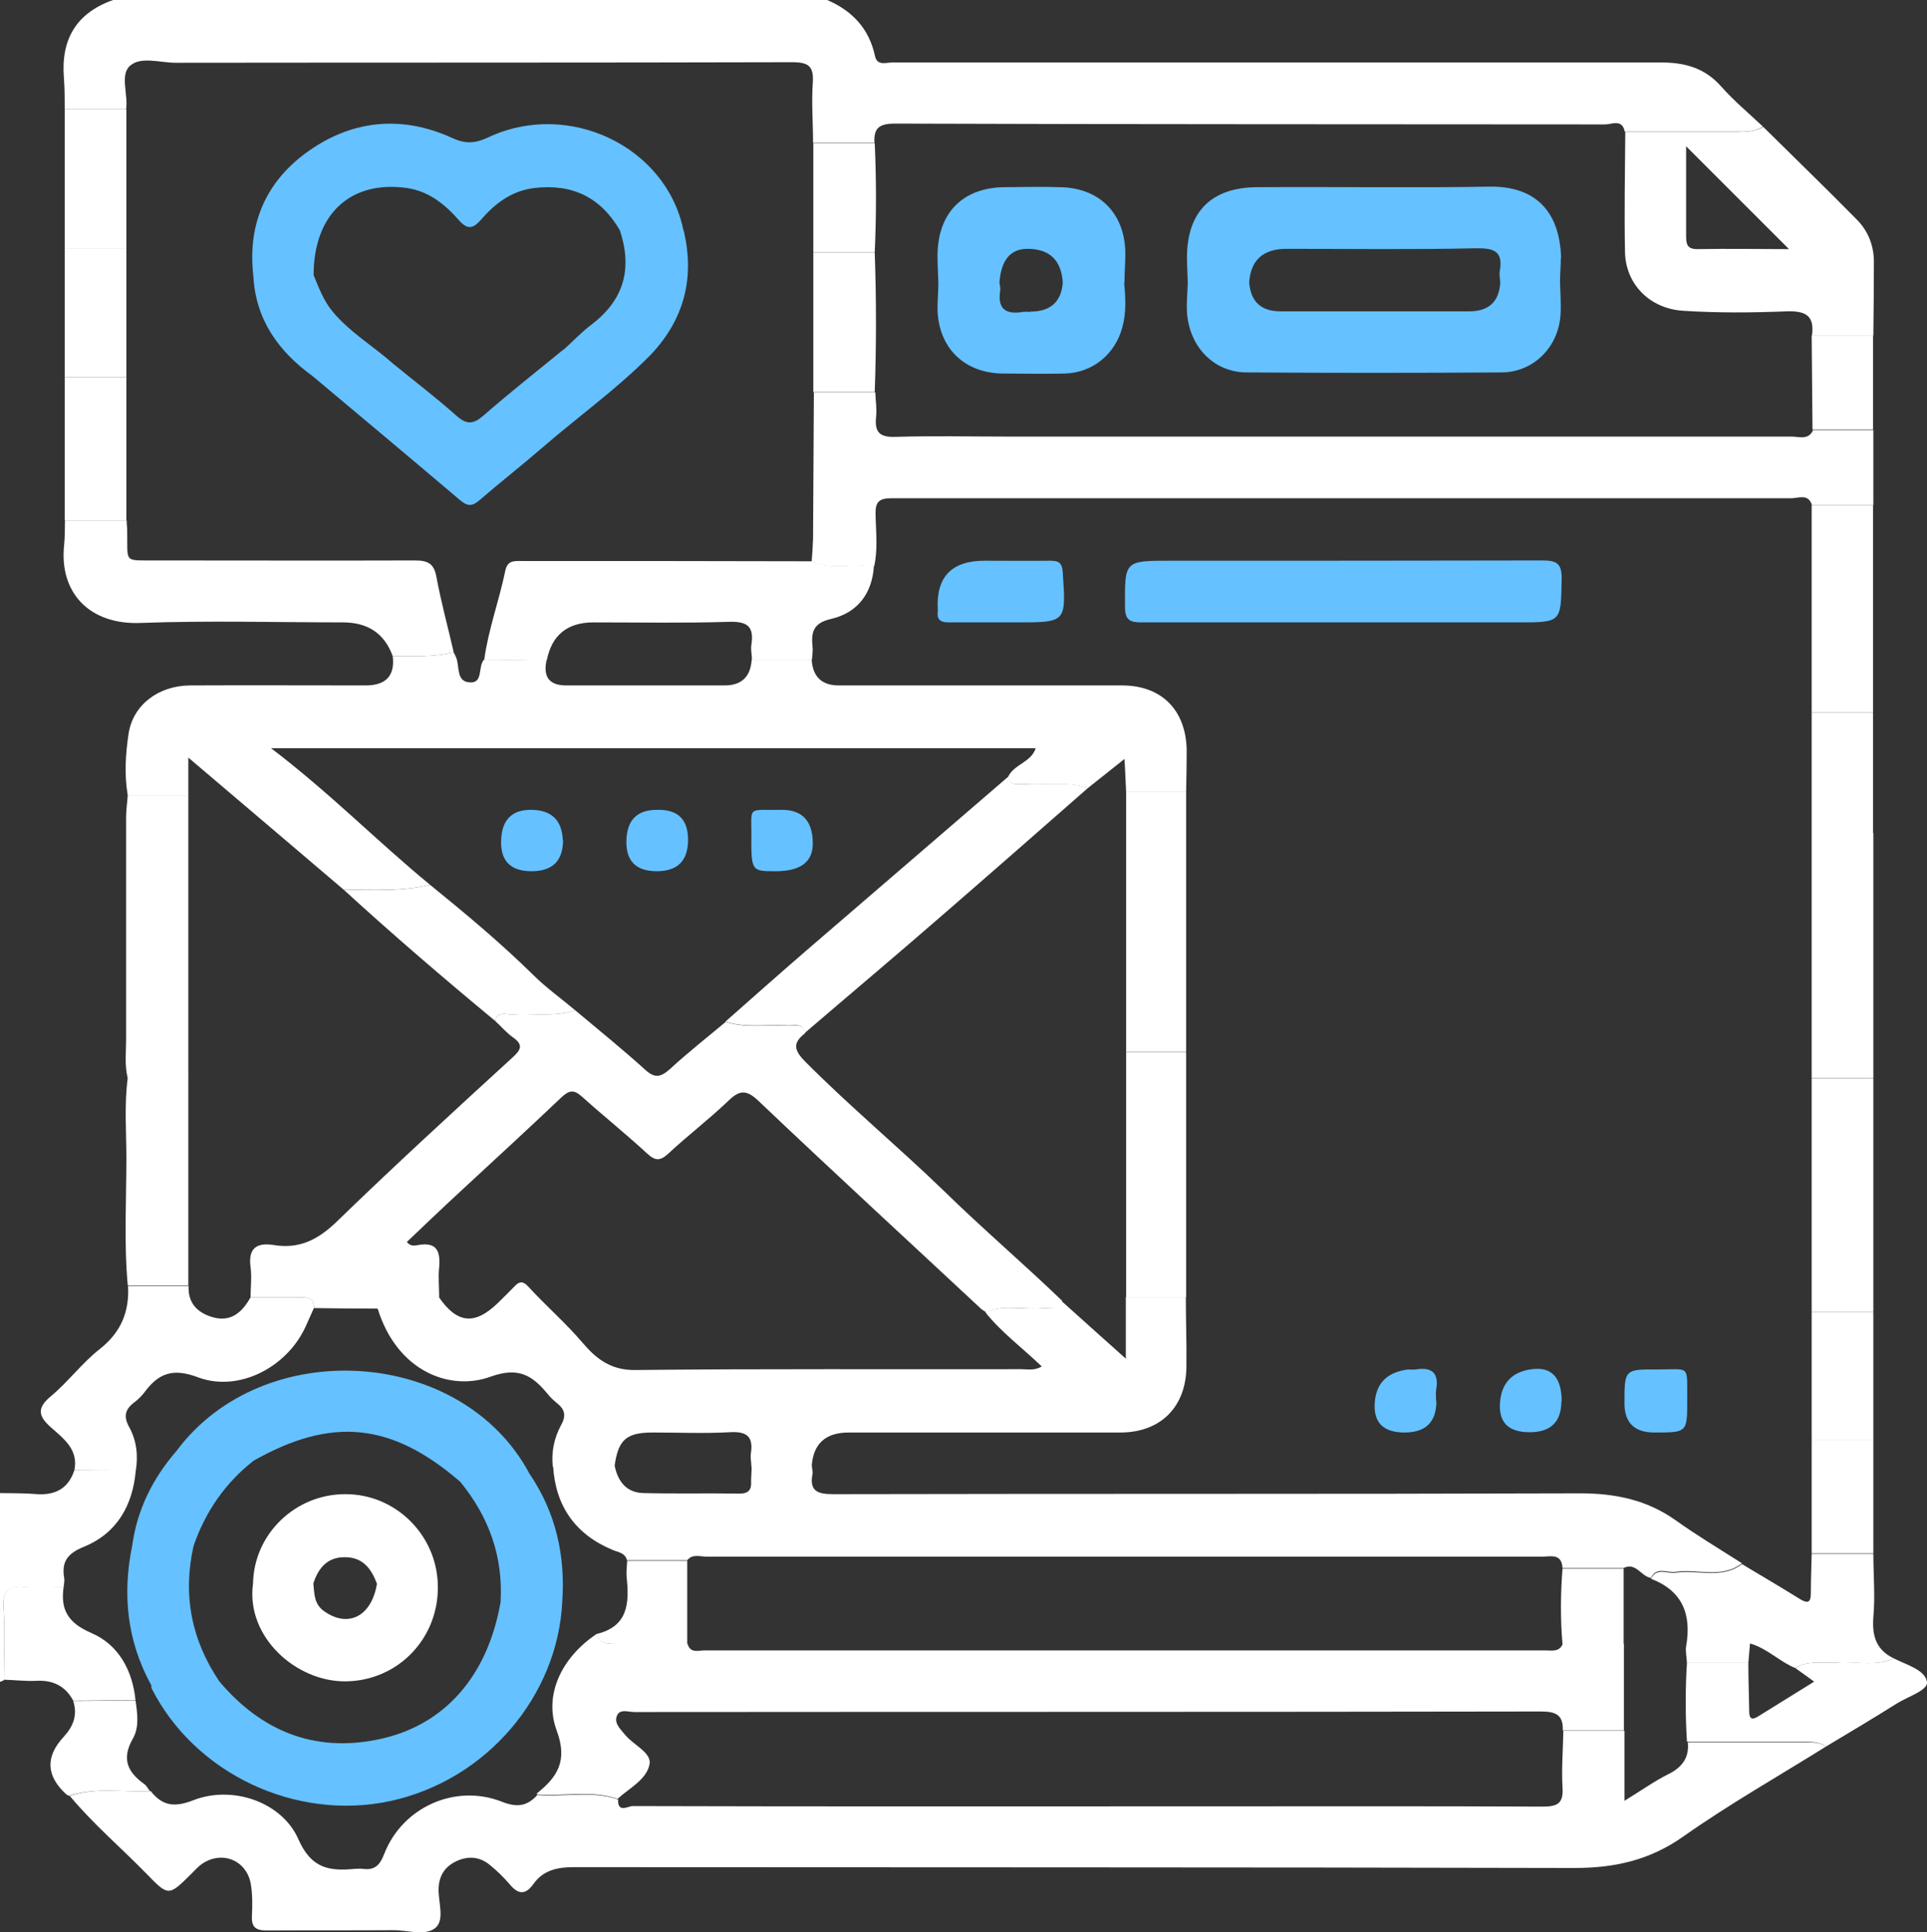 <?xml version="1.0" encoding="UTF-8"?> <svg xmlns="http://www.w3.org/2000/svg" id="Layer_2" viewBox="0 0 69.68 69.88"><rect x="0" y="0" width="69.68" height="69.88" fill="#333333" stroke="none"/><defs><style> .cls-1 { fill: #65c1ff; } .cls-2 { fill: #fff; } </style></defs><g id="Layer_1-2" data-name="Layer_1"><g><path class="cls-2" d="M2.34,3.95c0-.38,0-.76-.03-1.14-.11-1.39.45-2.34,1.78-2.81h25.82c.91.39,1.52,1.04,1.73,2.03.08.36.4.23.62.23,2.16,0,4.32,0,6.48,0,7.12,0,14.23,0,21.35,0,.85,0,1.57.21,2.15.87.46.52,1,.97,1.51,1.45-.28.17-.6.19-.92.18-1.36,0-2.72,0-4.08,0-.09-.47-.47-.26-.71-.26-8.56-.01-17.12,0-25.68-.03-.58,0-.77.17-.74.7-.74,0-1.48,0-2.22,0,0-.73-.06-1.45-.01-2.17.04-.6-.14-.75-.75-.75-7.43.02-14.86.01-22.29.02-.56,0-1.26-.24-1.65.11-.37.33-.06,1.03-.14,1.57-.74,0-1.49,0-2.23,0Z"></path><path class="cls-2" d="M0,54c.45.01.9,0,1.35.04.67.04,1.13-.22,1.34-.87.74,0,1.48,0,2.22.01-.11,1.27-.68,2.27-1.87,2.76-.59.24-.82.53-.72,1.13.02.11-.01.23-.02.34-.45,0-.91.03-1.36,0-.6-.06-.86.11-.81.77.06.86.01,1.72.01,2.59-.05.02-.09.04-.14.06,0-2.27,0-4.55,0-6.82Z"></path><path class="cls-2" d="M66.04,63.16c-1.73,1.08-3.51,2.09-5.17,3.26-1.22.86-2.48,1.14-3.94,1.14-12.06-.03-24.11-.02-36.17-.03-.62,0-1.12.11-1.48.62-.29.4-.55.36-.85,0-.22-.26-.47-.5-.73-.71-.37-.3-.79-.32-1.21-.12-.39.19-.61.5-.63.97-.02.49.23,1.14-.11,1.43-.35.31-1,.09-1.52.09-1.52.01-3.05,0-4.57.01-.41,0-.57-.11-.55-.53.02-.38.02-.78-.04-1.15-.16-.9-1.11-1.24-1.83-.68-.12.1-.23.22-.34.33-.8.79-.81.8-1.61-.03-.92-.94-1.93-1.8-2.77-2.81.96-.32,1.95-.12,2.93-.17.42.53.85.6,1.54.33,1.4-.55,3.2.05,3.8,1.41.47,1.07,1.13,1.16,2.05,1.07.09,0,.18-.01.27,0,.43.06.62-.12.78-.53.65-1.69,2.56-2.56,4.25-1.9.55.22.92.17,1.29-.24.97.08,1.96-.17,2.92.16-.02.51.36.24.53.24,6.87.02,13.74.01,20.61.01,4.09,0,8.19-.01,12.28.01.55,0,.77-.11.73-.7-.04-.68.02-1.36.03-2.04.74,0,1.47,0,2.21,0v2.53c.62-.38,1.08-.71,1.58-.96.5-.25.77-.59.71-1.16,1.4,0,2.79,0,4.19,0,.3,0,.59,0,.85.17Z"></path><path class="cls-2" d="M67.74,15.54c0,.91,0,1.82,0,2.73-.74,0-1.48,0-2.22,0-.13-.43-.49-.25-.74-.25-8.3,0-16.6,0-24.9,0-2.55,0-5.09,0-7.64,0-.45,0-.59.13-.58.57.01.63.09,1.27-.05,1.89-.75-.1-1.53.15-2.26-.17.02-.27.04-.54.05-.81.01-1.77.02-3.54.03-5.31.74,0,1.48,0,2.22,0,.01.29.06.59.03.88-.06.55.11.75.7.73,1.34-.04,2.68-.01,4.02-.01,9.46,0,18.92,0,28.38,0,.27,0,.61.14.78-.23.73,0,1.46,0,2.19,0Z"></path><path class="cls-2" d="M58.76,4.77c1.36,0,2.72,0,4.08,0,.32,0,.63-.02.92-.18,1.13,1.12,2.28,2.23,3.4,3.37.39.4.59.91.6,1.47,0,.9-.01,1.8-.02,2.71-.74,0-1.48,0-2.22,0,.1-.72-.22-.9-.91-.88-1.25.05-2.5.06-3.75-.02-1.22-.08-2.07-.97-2.1-2.11-.03-1.45,0-2.9.01-4.36ZM64.68,9c-1.23-1.23-2.49-2.49-3.71-3.71,0,1,0,2.13,0,3.26,0,.29.05.46.4.46,1.15-.02,2.31,0,3.31,0Z"></path><path class="cls-2" d="M67.74,56.18c0,.77.07,1.55,0,2.31-.05.68.1,1.18.74,1.49-.67.31-1.37.1-2.05.15-.51.04-1.04-.1-1.51.2-.57-.23-1.01-.71-1.64-.89-.02.26-.04.48-.06.7-.74,0-1.48,0-2.22,0-.01-.2-.06-.41-.03-.6.2-1.14-.12-2-1.27-2.44.21-.43.59-.17.89-.22.8-.12,1.66.25,2.4-.31.7.42,1.4.83,2.09,1.26.29.18.4.13.4-.21,0-.47.02-.95.03-1.42.74,0,1.48,0,2.23,0Z"></path><path class="cls-2" d="M67.74,30.13c0,2.95,0,5.91,0,8.86-.74,0-1.48,0-2.23,0,0-2.95,0-5.91,0-8.86.74,0,1.48,0,2.22,0Z"></path><path class="cls-2" d="M65.51,39c.74,0,1.48,0,2.23,0,0,2.82,0,5.64,0,8.45-.74,0-1.48,0-2.23,0,0-2.82,0-5.64,0-8.45Z"></path><path class="cls-2" d="M61,60.13c.74,0,1.48,0,2.22,0,0,.56.02,1.12.03,1.69,0,.21,0,.46.32.26.66-.41,1.32-.82,2.03-1.26-.28-.2-.48-.35-.68-.49.47-.3,1-.16,1.51-.2.68-.06,1.39.16,2.05-.15.45.23,1.13.41,1.2.85.05.3-.69.53-1.09.78-.84.53-1.7,1.04-2.55,1.55-.26-.16-.55-.17-.85-.17-1.4,0-2.79,0-4.19,0-.06-.95-.06-1.91,0-2.86Z"></path><path class="cls-2" d="M65.51,18.27c.74,0,1.48,0,2.22,0,0,2.5,0,5,0,7.5-.74,0-1.48,0-2.22,0,0-2.5,0-5,0-7.5Z"></path><path class="cls-2" d="M.14,60.76c0-.86.05-1.73-.01-2.59-.05-.66.21-.83.81-.77.45.04.91,0,1.36,0-.12.83.17,1.3,1,1.66.98.42,1.49,1.34,1.6,2.43-.75,0-1.5.02-2.25.02-.28-.52-.72-.75-1.32-.72-.4.02-.8-.03-1.2-.04Z"></path><path class="cls-2" d="M65.51,47.45c.74,0,1.48,0,2.23,0,0,1.55,0,3.09,0,4.64-.74,0-1.48,0-2.23,0,0-1.55,0-3.09,0-4.64Z"></path><path class="cls-2" d="M65.51,25.77c.74,0,1.48,0,2.22,0,0,1.45,0,2.91,0,4.36-.74,0-1.48,0-2.22,0,0-1.45,0-2.91,0-4.36Z"></path><path class="cls-2" d="M65.51,52.09c.74,0,1.48,0,2.23,0,0,1.36,0,2.73,0,4.09-.74,0-1.48,0-2.23,0,0-1.36,0-2.73,0-4.09Z"></path><path class="cls-2" d="M2.65,61.52c.75,0,1.5-.02,2.25-.02.07.47.14.98-.1,1.39-.41.72-.19,1.2.41,1.63.09.06.14.17.21.26-.98.05-1.97-.15-2.93.17-.04-.02-.08-.04-.11-.07q-1.07-.99-.08-2.06c.35-.38.51-.79.35-1.29Z"></path><path class="cls-2" d="M65.51,12.13c.74,0,1.48,0,2.22,0,0,1.14,0,2.27,0,3.41-.73,0-1.46,0-2.19,0-.01-1.14-.02-2.27-.03-3.41Z"></path><path class="cls-2" d="M4.62,28.77c-.13-.75-.08-1.5.03-2.24.16-1.03,1.07-1.73,2.22-1.74,2.12-.01,4.23,0,6.35,0q1.11,0,.98-1.06c.74-.01,1.48.05,2.2-.14.03.06.07.12.09.18.14.32-.01.88.49.91.51.04.29-.57.52-.82.75,0,1.51.02,2.26.03q-.19.9.71.9c1.91,0,3.82,0,5.73,0q.92,0,.98-.93h2.17q.06.93.98.93c3.41,0,6.82,0,10.24,0,1.44,0,2.32.9,2.34,2.35,0,.5-.01,1-.02,1.5-.72,0-1.45,0-2.17,0-.02-.37-.03-.74-.06-1.19-.49.39-.9.72-1.32,1.05-.75-.24-1.52-.09-2.29-.14-.23-.01-.53.09-.59-.28.22-.44.84-.52.99-1.02H9.8c2.12,1.61,3.85,3.38,5.75,4.94-1.03.25-2.08.17-3.12.18-1.84-1.57-3.68-3.13-5.62-4.78v1.38c-.73,0-1.46,0-2.19,0Z"></path><path class="cls-2" d="M16.4,23.59c-.72.19-1.46.13-2.2.14q-.44-1.22-1.8-1.22c-2.43,0-4.87-.07-7.3.02-1.87.08-2.97-1.1-2.78-2.83.03-.29.02-.59.03-.88.74,0,1.49,0,2.23,0,0,.14.02.27.02.41.02,1.16-.15,1.03,1.07,1.04,3.11,0,6.22.01,9.33,0,.46,0,.69.1.78.59.17.92.42,1.83.63,2.75Z"></path><path class="cls-2" d="M4.91,53.18c-.74,0-1.48,0-2.22-.01.15-.74-.38-1.13-.83-1.53-.47-.41-.55-.71-.01-1.15.62-.52,1.12-1.2,1.76-1.7.77-.61,1.07-1.35,1.02-2.28.73,0,1.46,0,2.19,0-.03.62.32.97.87,1.13.66.19,1.07-.18,1.37-.72.6,0,1.21,0,1.81,0,.28,0,.5.03.48.39-.1.22-.2.45-.3.67-.67,1.47-2.42,2.39-3.9,1.83-.91-.34-1.42-.14-1.93.55-.11.14-.24.27-.39.38-.32.25-.36.51-.16.87.27.49.33,1.03.24,1.58Z"></path><path class="cls-2" d="M4.62,28.77c.73,0,1.46,0,2.19,0,0,3.41,0,6.82,0,10.23-.73,0-1.46,0-2.19,0-.12-.47-.06-.94-.06-1.42,0-2.67,0-5.34,0-8.01,0-.27.04-.54.06-.81Z"></path><path class="cls-2" d="M4.62,38.99c.73,0,1.46,0,2.19,0,0,2.5,0,5,0,7.5-.73,0-1.46,0-2.19,0-.14-1.53-.05-3.07-.05-4.6,0-.97-.08-1.94.05-2.91Z"></path><path class="cls-2" d="M4.57,18.82c-.74,0-1.49,0-2.23,0,0-1.73,0-3.45,0-5.18.74,0,1.49,0,2.23,0,0,1.73,0,3.45,0,5.18Z"></path><path class="cls-2" d="M2.34,3.95c.74,0,1.49,0,2.23,0,0,1.68,0,3.36,0,5.05-.74,0-1.49,0-2.23,0V3.95Z"></path><path class="cls-2" d="M2.34,9c.74,0,1.49,0,2.23,0,0,1.55,0,3.09,0,4.64-.74,0-1.49,0-2.23,0,0-1.55,0-3.09,0-4.64Z"></path><path class="cls-2" d="M31.63,5.18c.06,1.32.06,2.64,0,3.95-.74,0-1.48,0-2.22,0,0-1.32,0-2.64,0-3.95.74,0,1.48,0,2.22,0Z"></path><path class="cls-2" d="M56.51,62.59c.02-.55-.23-.69-.78-.69-10.93.02-21.86.01-32.79.02-.21,0-.51-.12-.62.11-.14.28.11.5.28.71.3.37.95.64.89,1.05-.09.56-.73.88-1.16,1.27-.96-.33-1.95-.08-2.92-.16,0-.02.01-.05.03-.06.73-.59,1.09-1.17.69-2.25-.49-1.32.22-2.68,1.44-3.49.12.36.42.35.72.35.86,0,1.71,0,2.57,0,.1.36.4.24.62.24,10.13,0,20.26,0,30.39,0,.24,0,.52.07.64-.24.74,0,1.47,0,2.21,0,0,1.05,0,2.09,0,3.14-.74,0-1.47,0-2.21,0Z"></path><path class="cls-2" d="M31.6,20.47c-.06,1-.6,1.69-1.53,1.91-.67.15-.74.48-.69,1.01.02.15-.01.31-.02.47-.72,0-1.45,0-2.17,0,0-.18-.05-.37-.02-.54.1-.65-.13-.85-.8-.83-1.63.05-3.27.02-4.91.02q-1.42,0-1.69,1.38c-.75,0-1.51-.02-2.26-.03.15-1.1.54-2.14.76-3.21.08-.39.32-.36.6-.36,3.49,0,6.98,0,10.48.01.73.32,1.51.07,2.26.17Z"></path><path class="cls-2" d="M29.41,9.13c.74,0,1.48,0,2.22,0,.06,1.68.06,3.37,0,5.05-.74,0-1.48,0-2.22,0,0-1.68,0-3.36,0-5.05Z"></path><path class="cls-2" d="M29.36,53.04c0,.09.04.18.02.27-.12.63.19.73.76.73,9-.02,18,0,27-.03,1.28,0,2.42.24,3.46.98.77.55,1.59,1.04,2.39,1.55-.74.57-1.6.19-2.4.31-.3.05-.69-.21-.89.22-.36-.05-.54-.58-.99-.36-.74,0-1.48,0-2.21,0-.03-.54-.43-.41-.75-.41-10.07,0-20.14,0-30.2,0-.23,0-.51-.11-.7.13-.73,0-1.45,0-2.18,0-.06-.27-.32-.29-.51-.37-1.35-.56-2.07-1.58-2.16-3.03.74,0,1.49,0,2.23,0,.12.57.44.96,1.04.97,1.15.03,2.31,0,3.47.02.34,0,.44-.15.42-.45,0-.18.02-.36.02-.54h2.18Z"></path><path class="cls-2" d="M39.34,28.5c-1.79,1.57-3.58,3.14-5.38,4.7-1.61,1.4-3.24,2.77-4.86,4.16-.07-.38-.36-.26-.59-.27-.76-.05-1.53.1-2.28-.14.96-.85,1.92-1.7,2.89-2.54,2.45-2.11,4.9-4.22,7.35-6.33.06.37.35.27.59.28.76.04,1.54-.11,2.29.14Z"></path><path class="cls-2" d="M40.72,38.04c0-3.14,0-6.27,0-9.41.72,0,1.45,0,2.17,0,0,3.14,0,6.27,0,9.41-.72,0-1.45,0-2.17,0Z"></path><path class="cls-2" d="M17.9,36.92c-1.86-1.54-3.69-3.11-5.47-4.74,1.04,0,2.09.07,3.12-.18,1.28,1.04,2.54,2.09,3.72,3.25.47.47,1.02.86,1.53,1.29-.75.25-1.52.1-2.28.15-.22.01-.52-.13-.62.23Z"></path><path class="cls-2" d="M17.9,36.92c.1-.36.4-.22.62-.23.76-.05,1.53.1,2.28-.15.85.71,1.71,1.41,2.53,2.15.35.32.56.27.89-.02.65-.6,1.34-1.14,2.02-1.71.75.24,1.52.09,2.28.14.23.01.53-.11.59.27-.45.35-.41.61.02,1.04,1.61,1.62,3.37,3.08,5.01,4.67,1.39,1.36,2.87,2.62,4.27,3.97-.16.35-.48.25-.76.27-.66.05-1.35-.14-1.99.14-.06-.04-.12-.07-.17-.11-2.69-2.51-5.4-5-8.06-7.53-.44-.42-.69-.4-1.1,0-.69.66-1.45,1.24-2.15,1.89-.29.27-.47.3-.78.01-.77-.71-1.58-1.36-2.36-2.06-.28-.25-.45-.24-.73.02-1.2,1.14-2.42,2.26-3.64,3.39-.66.61-1.31,1.23-1.96,1.85.14.17.29.13.41.11.67-.12.81.22.76.8-.04.36,0,.72,0,1.09-.58,0-1.17,0-1.75,0-.29,0-.49.07-.46.41-.77,0-1.55-.01-2.32-.02.02-.35-.2-.39-.48-.39-.6,0-1.21,0-1.81,0,0-.36.05-.73,0-1.09-.09-.68.21-.9.84-.8.92.15,1.6-.19,2.28-.85,2.08-2.02,4.22-3.98,6.36-5.94.31-.28.38-.46.01-.72-.24-.17-.43-.4-.65-.6Z"></path><path class="cls-1" d="M24.71,8.32c-.62-3.02-4.15-4.72-7.06-3.35-.47.22-.82.24-1.3.02-1.79-.82-3.57-.66-5.16.45-1.54,1.07-2.25,2.62-2.03,4.53.08,1.58.9,2.73,2.14,3.63,1.79,1.5,3.58,3,5.36,4.51.28.23.45.18.69-.03.74-.64,1.51-1.24,2.25-1.88,1.3-1.13,2.71-2.13,3.92-3.36,1.22-1.28,1.61-2.79,1.2-4.51ZM20.39,12.63c-.98.8-1.97,1.58-2.92,2.41-.36.31-.6.32-.96,0-.74-.66-1.53-1.26-2.3-1.89-.72-.64-1.56-1.13-2.19-1.89-.32-.39-.49-.85-.68-1.31,0-2.2,1.33-3.44,3.38-3.15.79.12,1.37.59,1.87,1.16.3.34.5.33.79,0,.51-.59,1.11-1.06,1.94-1.16,1.37-.16,2.39.33,3.09,1.52.46,1.37.17,2.51-1.01,3.41-.36.27-.67.6-1.01.91.39.05.78.05,1.17.05-.39,0-.78,0-1.17-.05ZM21.96,12.68c.13,0,.26,0,.39,0-.13,0-.26,0-.39,0Z"></path><path class="cls-1" d="M56.45,9.34c-.05-1.79-1.02-2.61-2.58-2.59-2.8.05-5.59,0-8.39.02-1.66,0-2.54.87-2.56,2.5,0,.32.02.63.03.95.74,0,1.48,0,2.22,0q.08-1.22,1.35-1.22c2.29,0,4.58.03,6.86-.02.66-.01.98.12.85.83-.02.13.01.27.02.4q-.06,1.05-1.12,1.05h-6.83q-1.05,0-1.13-1.05c-.74,0-1.48,0-2.22,0-.01.36-.05.72-.03,1.08.08,1.25.97,2.18,2.17,2.18,3.06.02,6.13.02,9.19,0,1.18,0,2.09-.93,2.15-2.12.02-.38-.01-.77-.02-1.15,0-.29.03-.59.03-.88Z"></path><path class="cls-1" d="M40.66,10.22c0-.38.04-.77.03-1.15-.05-1.38-.95-2.27-2.34-2.3-.68-.02-1.36-.01-2.04,0-1.5.02-2.39.93-2.41,2.44,0,.34.02.68.03,1.02,0,.32-.03.63-.03.95.03,1.4.97,2.32,2.37,2.33.75,0,1.5.02,2.24,0,1-.03,1.81-.7,2.07-1.66.15-.53.12-1.07.07-1.62ZM37.26,11.28c-.09,0-.18-.01-.27,0-.64.11-.93-.12-.82-.79.01-.08-.02-.18-.03-.27q.09-1.22,1.01-1.22,1.2,0,1.28,1.22-.08,1.05-1.18,1.05Z"></path><path class="cls-2" d="M35.63,47.46c.65-.28,1.33-.09,1.99-.14.28-.02.6.07.76-.27.73.66,1.46,1.31,2.33,2.09,0-.85,0-1.54,0-2.23.72,0,1.45,0,2.17,0,0,.84.03,1.68.02,2.52-.01,1.45-.93,2.38-2.39,2.38-3.27,0-6.55,0-9.82,0q-1.27,0-1.34,1.24c-.73,0-1.45,0-2.18,0,0-.16-.04-.32-.02-.47.1-.62-.14-.82-.77-.78-.92.05-1.85.01-2.77.01-.97,0-1.26.26-1.39,1.24-.74,0-1.49,0-2.23,0-.06-.54.05-1.05.3-1.51.2-.36.12-.58-.16-.8-.12-.1-.24-.21-.34-.34-.55-.66-1.04-.97-2.05-.61-1.44.53-3.38-.16-4.09-2.48-.03-.34.16-.41.46-.41.58.01,1.17,0,1.75,0,.67.98,1.31,1.04,2.16.21.19-.19.39-.38.58-.58.18-.2.32-.2.5,0,.64.7,1.36,1.32,1.98,2.05.47.55,1,.98,1.88.97,4.66-.05,9.32-.02,13.97-.03.23,0,.48.06.74-.1-.71-.68-1.46-1.23-2.04-1.96Z"></path><path class="cls-1" d="M19.14,53.29c-2.44-4.57-9.63-5.03-12.76-.81.14.05.28.08.42.1-.14-.02-.28-.05-.42-.1-.86.99-1.42,2.12-1.6,3.42-.36,1.76-.19,3.45.69,5.05,0,.04,0,.09.02.13,1.57,3.08,5.21,4.79,8.62,4.06,3.5-.76,6.05-3.81,6.22-7.19-.74,0-1.48,0-2.23,0-.47,2.68-2.04,4.49-4.47,4.97-2.3.46-4.2-.33-5.7-2.11-1.01-1.5-1.33-3.13-.93-4.9.43-1.24,1.14-2.27,2.17-3.08,0,0,0,0,0,0,2.83-1.6,4.99-1.38,7.47.76h0c1.04,1.27,1.56,2.71,1.46,4.36.74,0,1.48,0,2.23,0,.12-1.69-.23-3.25-1.19-4.66ZM6.93,52.61c.33.04.66.03.99.02-.33,0-.66.01-.99-.02Z"></path><path class="cls-2" d="M22.67,56.45c.73,0,1.45,0,2.18,0,0,1,0,2,0,3-.86,0-1.71,0-2.57,0-.3,0-.6.01-.72-.35,1.15-.27,1.2-1.11,1.1-2.05-.02-.2.01-.4.02-.61Z"></path><path class="cls-2" d="M56.5,59.46c-.08-.91-.07-1.82,0-2.73.74,0,1.48,0,2.21,0,0,.91,0,1.82,0,2.73-.74,0-1.47,0-2.21,0Z"></path><path class="cls-1" d="M48.57,22.51c-2.43,0-4.87,0-7.3,0-.42,0-.59-.09-.59-.56-.01-1.67-.03-1.67,1.65-1.67,4.48,0,8.96,0,13.44-.01.51,0,.71.1.7.67-.03,1.57,0,1.57-1.56,1.57-2.12,0-4.23,0-6.35,0Z"></path><path class="cls-2" d="M42.89,46.91c-.72,0-1.45,0-2.17,0,0-2.95,0-5.91,0-8.86.72,0,1.45,0,2.17,0,0,2.95,0,5.91,0,8.86Z"></path><path class="cls-1" d="M36.15,22.51c-.61,0-1.23,0-1.84,0-.28,0-.44-.08-.4-.39,0-.02,0-.05,0-.07q-.1-1.77,1.69-1.77c.8,0,1.59.01,2.39,0,.32,0,.42.1.44.43.12,1.8.13,1.8-1.66,1.8-.2,0-.41,0-.61,0Z"></path><path class="cls-1" d="M59.82,51.81q-1.08,0-1.08-1.06c0-1.22,0-1.23,1.2-1.22,1.19,0,1.06-.19,1.07,1.1,0,1.18,0,1.18-1.18,1.18Z"></path><path class="cls-1" d="M51.94,50.67q0,1.14-1.15,1.14t-1.08-1.07,1.21-1.21c.09,0,.18.01.27,0,.6-.1.85.14.74.74-.02.13,0,.27,0,.41Z"></path><path class="cls-1" d="M56.46,50.67q0,1.13-1.15,1.13t-1.07-1.07,1.15-1.21,1.08,1.15Z"></path><path class="cls-1" d="M28.27,29.29q1.12,0,1.12,1.22,0,1-1.34,1c-.89,0-.89,0-.88-1.39,0-.98-.13-.81,1.11-.83Z"></path><path class="cls-1" d="M24.88,30.37q0,1.14-1.13,1.14t-1.1-1.11,1.1-1.11s.05,0,.07,0q1.06,0,1.06,1.08Z"></path><path class="cls-1" d="M20.36,30.38q0,1.13-1.14,1.13t-1.1-1.12,1.11-1.1,1.12,1.08Z"></path><path class="cls-2" d="M12.48,54.04c-1.81,0-3.3,1.45-3.33,3.23-.27,1.93,1.56,3.56,3.35,3.54,1.92-.02,3.41-1.6,3.33-3.54-.07-1.8-1.56-3.24-3.35-3.23ZM11.73,58.28c-.38-.26-.36-.64-.4-1.01.18-.56.51-.96,1.15-.95.64,0,.95.42,1.15.96h0c-.19,1.17-1.03,1.61-1.9,1Z"></path></g></g></svg> 
